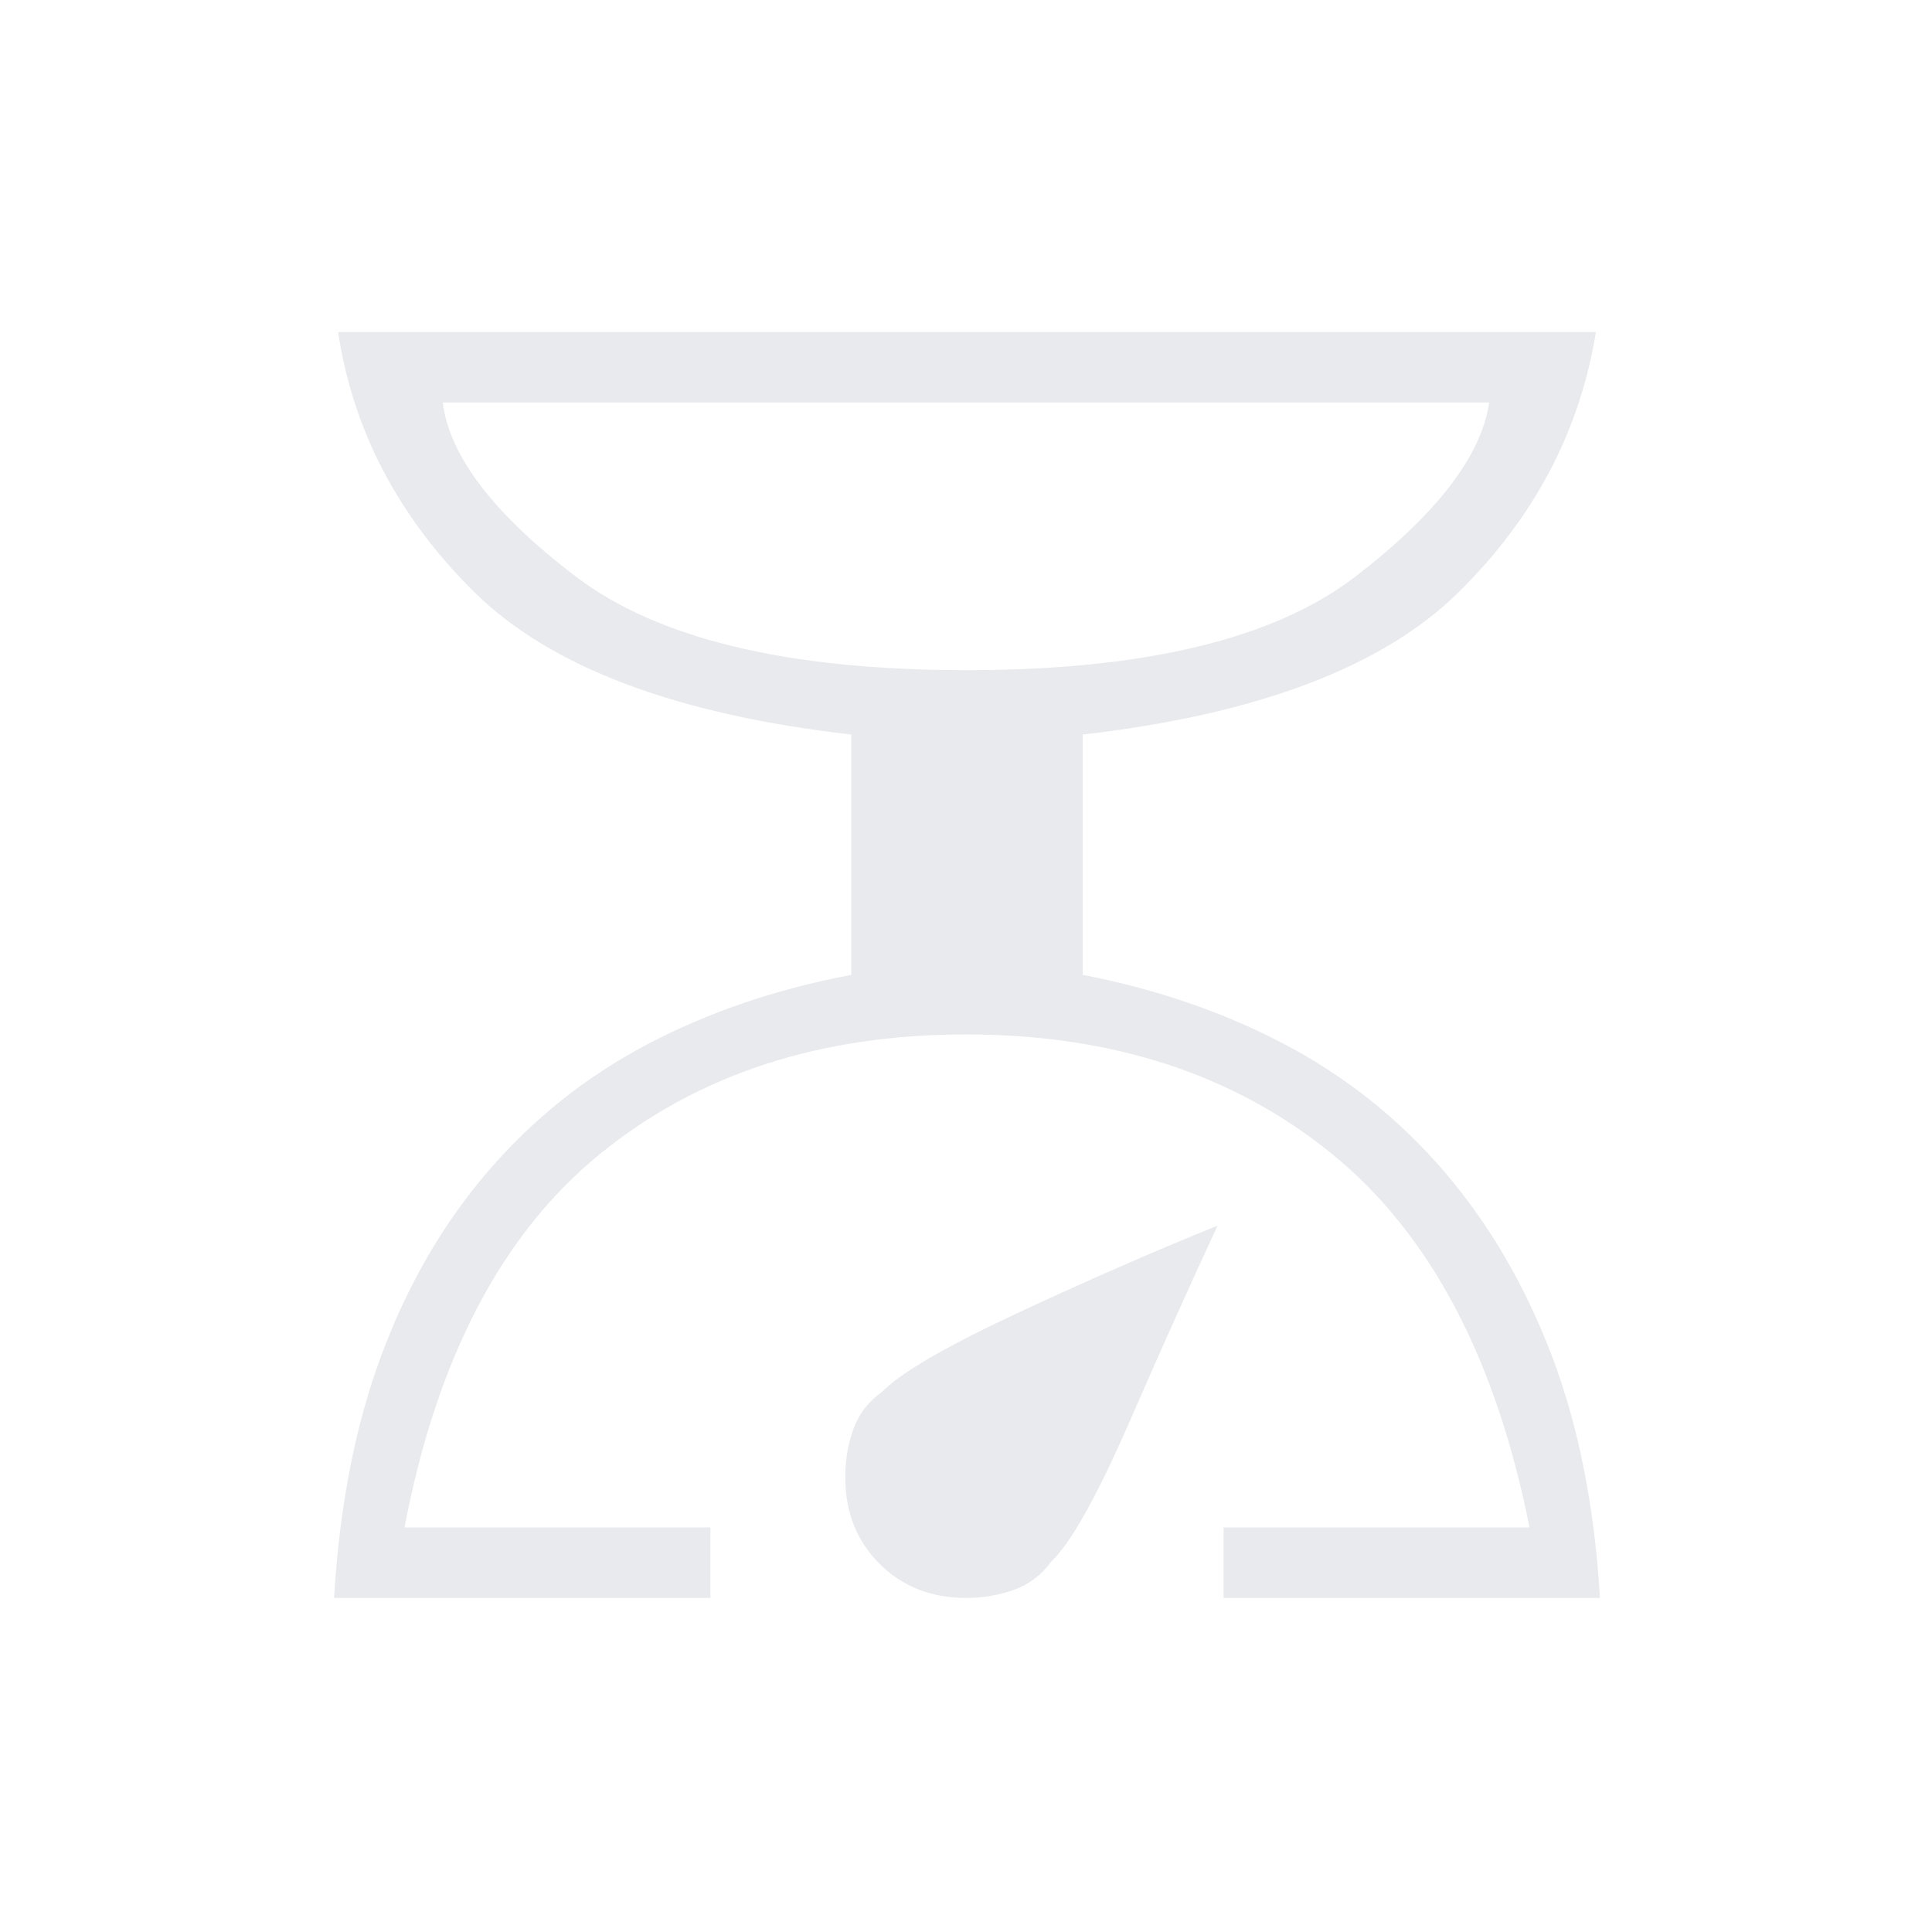 <svg xmlns="http://www.w3.org/2000/svg" height="24" viewBox="0 -960 960 960" width="24" fill="#e8eaed"><path d="M166-166q4-68.1 23.5-120.55t53-91.45q33.5-39 79-63T423-475.59V-595q-131-15-187.5-70.97Q179-721.95 168-795h625q-12 74.05-68.5 129.53Q668-610 538-595v119.41Q593-465 638.5-441q45.5 24 79 63t53.5 91.45Q791-234.1 795-166H608v-35h152q-25-126-98-185.5T480-446q-109 0-182 59.5T201-201h152v35H166zm314.14-461Q613-627 673.5-673.5T740-760H220q5 40 66.14 86.5 61.13 46.5 194 46.5zM480-166q-26 0-43-17t-17-43q0-12.49 4-23.74 4-11.26 14.11-18.51 14.07-14.36 66.98-39.06Q558-332 605-351q-20 43-44 98t-38.63 68.94Q515-174 503.74-170q-11.25 4-23.74 4zm0-461z"/></svg>